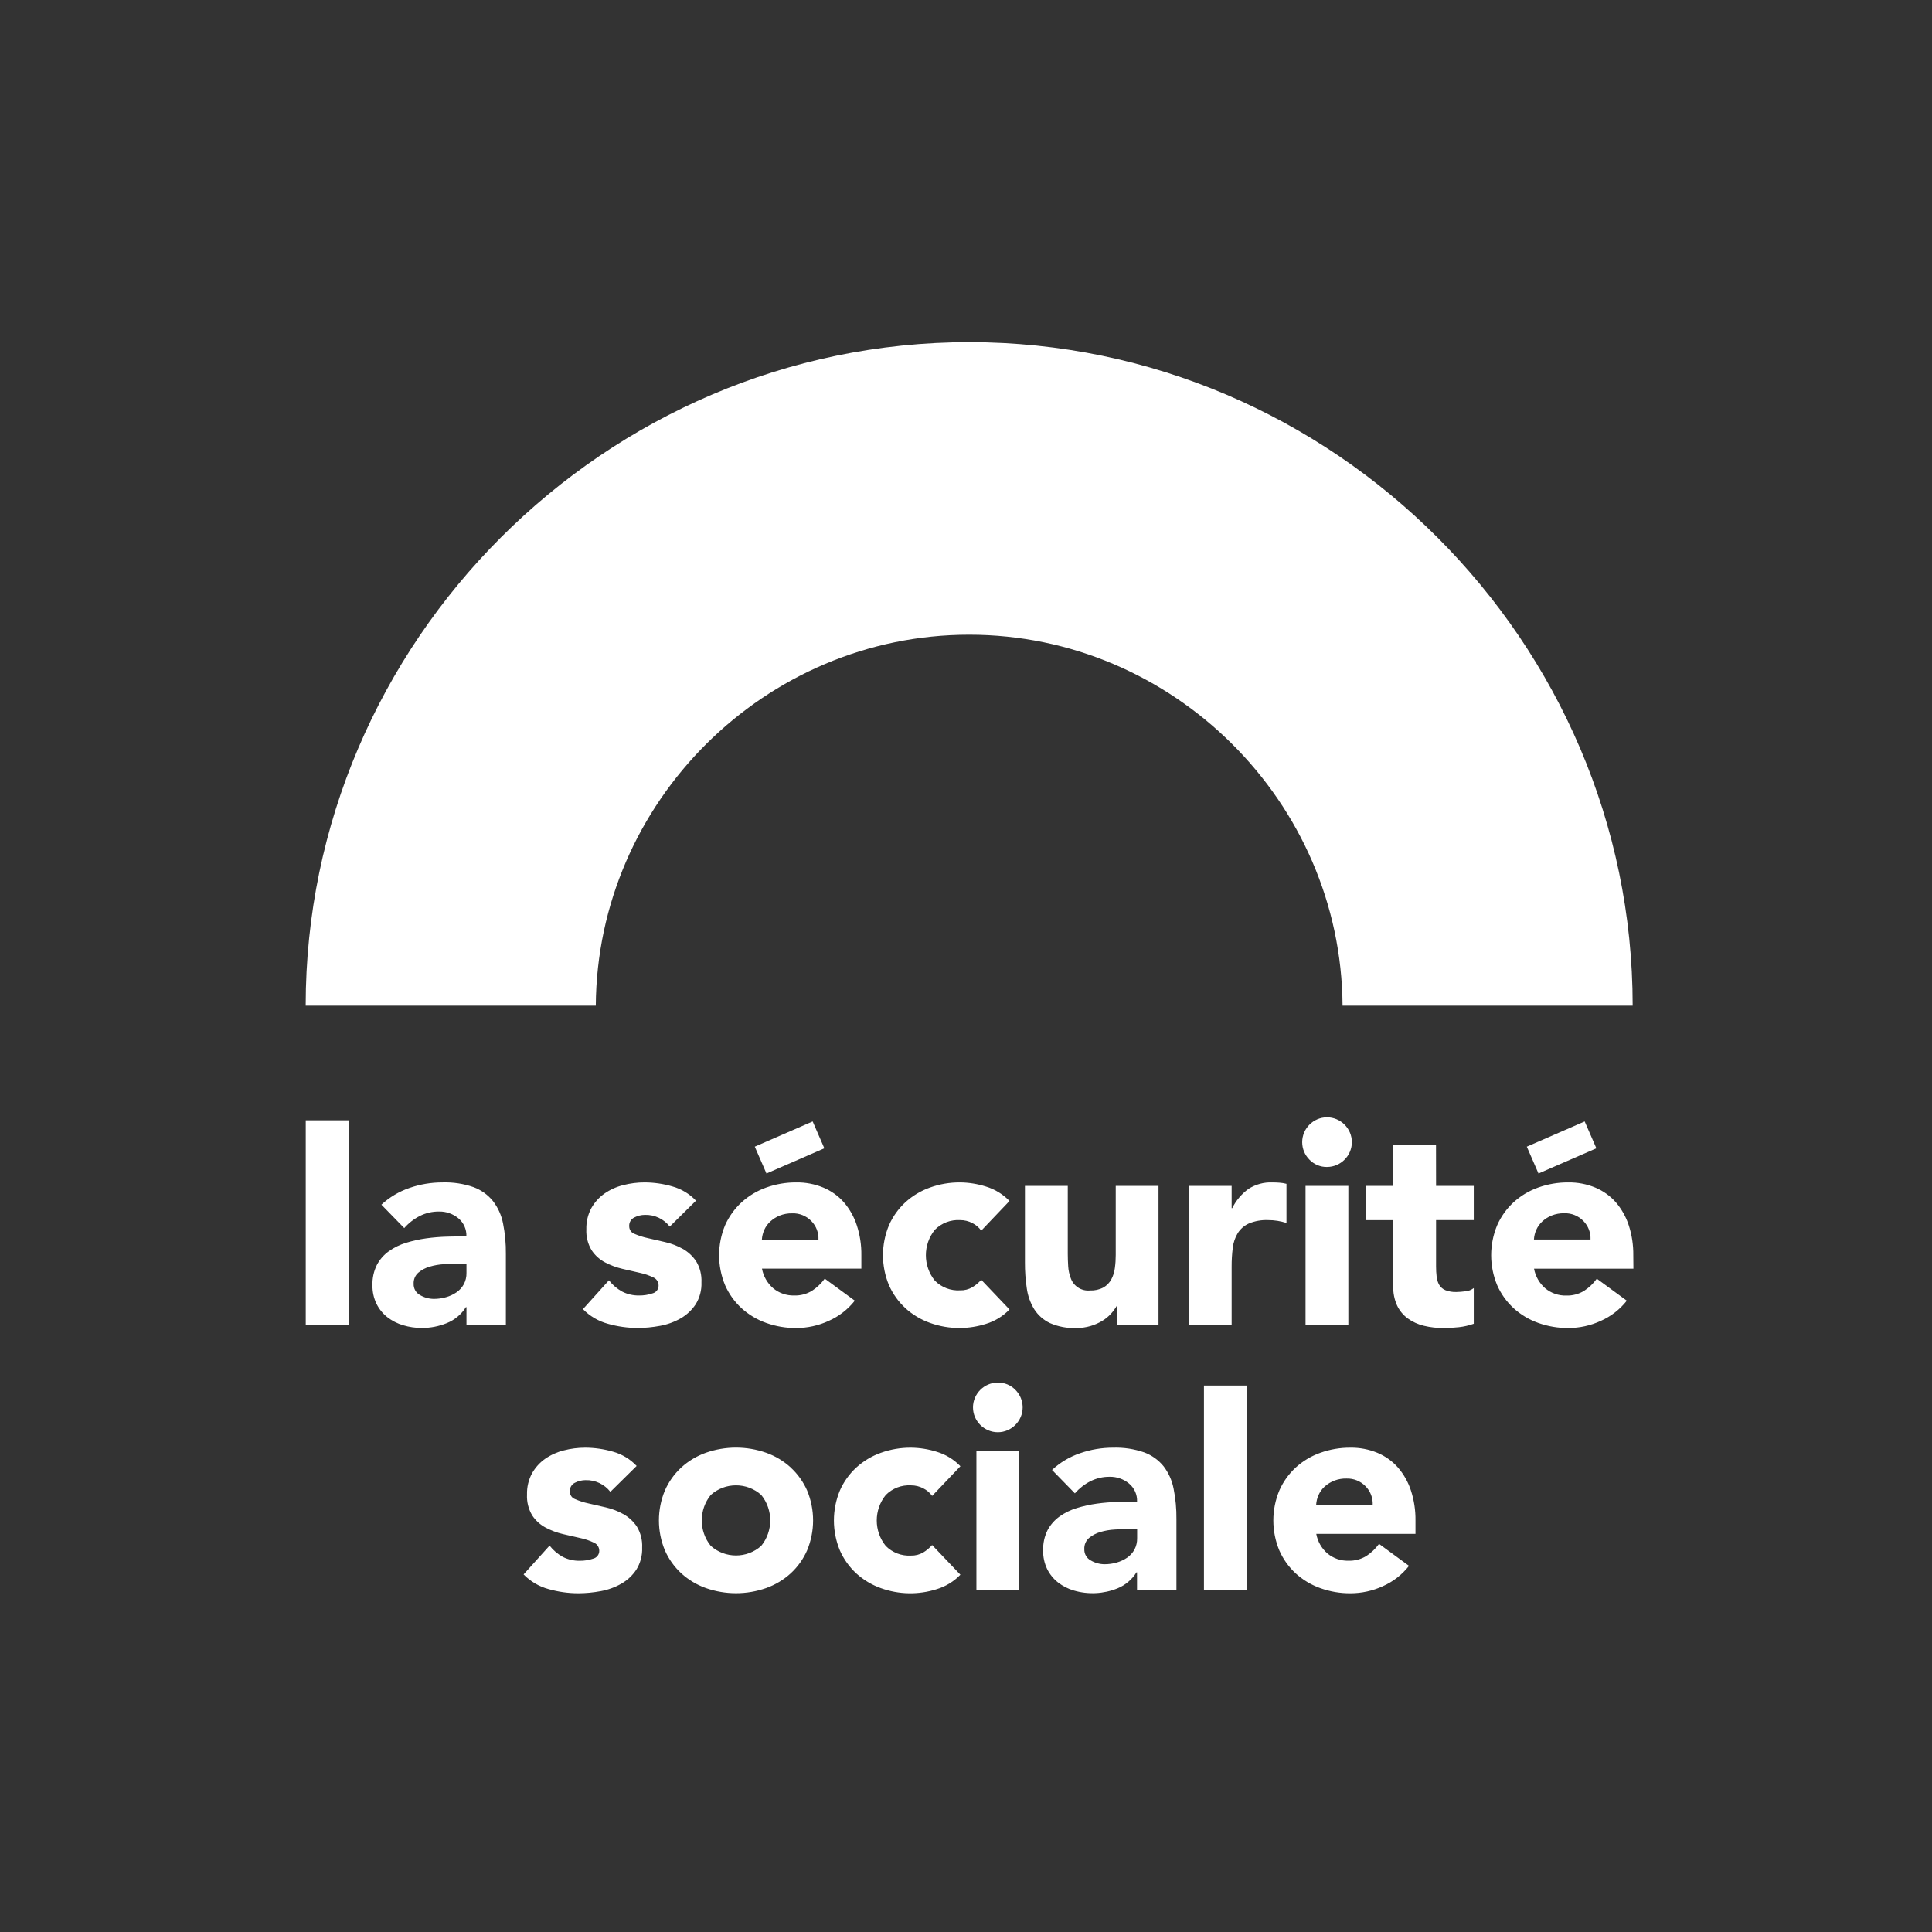 <?xml version="1.0" encoding="UTF-8" standalone="no"?> <svg xmlns="http://www.w3.org/2000/svg" xmlns:xlink="http://www.w3.org/1999/xlink" xmlns:serif="http://www.serif.com/" width="100%" height="100%" viewBox="0 0 800 800" version="1.1" xml:space="preserve" style="fill-rule:evenodd;clip-rule:evenodd;stroke-linejoin:round;stroke-miterlimit:2;"><rect x="0" y="0" width="800" height="800" fill="#333333" stroke="none"/> <g id="logo_securite-sociale.svg" transform="matrix(6.695,0,0,6.695,400,400)"> <g transform="matrix(1,0,0,1,-59,-56.5)"> <clipPath id="_clip1"> <rect x="0" y="0" width="118" height="113"></rect> </clipPath> <g clip-path="url(#_clip1)"> <g transform="matrix(-3.82857e-16,1,-1,-3.82857e-16,115.717,-2.717)"> <rect x="2.691" y="-2.5" width="113.053" height="118" style="fill:none;"></rect> </g> <path d="M100.232,58.952L82.29,58.952C82.207,46.341 71.808,36.01 59.197,36.01C46.585,36.01 36.186,46.341 36.103,58.952L18.16,58.952C18.16,36.44 36.684,17.916 59.196,17.916C81.708,17.916 100.232,36.44 100.232,58.952Z" style="fill:white;fill-rule:nonzero;"></path> <path d="M73.717,95.084L76.366,95.084L76.366,82.447L73.717,82.447L73.717,95.084ZM37.808,90.4C37.471,90.212 37.108,90.072 36.732,89.986C36.349,89.897 35.989,89.815 35.654,89.739C35.369,89.679 35.091,89.59 34.824,89.473C34.627,89.403 34.496,89.215 34.498,89.006C34.481,88.776 34.607,88.558 34.815,88.458C35.017,88.354 35.242,88.3 35.469,88.299C36.067,88.282 36.638,88.551 37.005,89.023L38.63,87.42C38.231,86.997 37.724,86.692 37.164,86.537C36.607,86.376 36.031,86.292 35.451,86.29C35.004,86.29 34.559,86.346 34.127,86.458C33.713,86.56 33.321,86.736 32.97,86.979C32.635,87.214 32.358,87.522 32.158,87.879C31.943,88.28 31.836,88.731 31.849,89.186C31.826,89.642 31.939,90.095 32.175,90.486C32.384,90.802 32.67,91.06 33.005,91.237C33.345,91.416 33.707,91.55 34.082,91.637L35.16,91.884C35.447,91.944 35.726,92.039 35.99,92.167C36.189,92.252 36.319,92.45 36.317,92.667C36.322,92.895 36.167,93.098 35.945,93.153C35.678,93.244 35.397,93.289 35.115,93.285C34.751,93.293 34.39,93.212 34.065,93.047C33.747,92.872 33.467,92.634 33.244,92.347L31.637,94.131C32.064,94.568 32.601,94.882 33.191,95.04C33.783,95.208 34.395,95.294 35.01,95.296C35.48,95.295 35.948,95.251 36.41,95.164C36.857,95.084 37.287,94.929 37.681,94.704C38.053,94.492 38.371,94.196 38.608,93.839C38.863,93.43 38.99,92.953 38.97,92.471C38.993,92.015 38.879,91.562 38.643,91.171C38.43,90.851 38.144,90.587 37.808,90.4ZM48.157,87.513C47.716,87.112 47.2,86.803 46.638,86.604C45.432,86.18 44.118,86.18 42.912,86.604C42.35,86.803 41.834,87.112 41.393,87.513C40.96,87.912 40.615,88.396 40.378,88.935C39.884,90.121 39.884,91.457 40.378,92.643C40.614,93.182 40.96,93.666 41.393,94.065C41.834,94.466 42.35,94.775 42.912,94.974C44.118,95.398 45.432,95.398 46.638,94.974C47.2,94.775 47.716,94.466 48.157,94.065C48.59,93.666 48.935,93.182 49.172,92.643C49.666,91.457 49.666,90.121 49.172,88.935C48.934,88.398 48.589,87.915 48.157,87.517L48.157,87.513ZM46.338,92.361C45.454,93.157 44.096,93.157 43.212,92.361C42.473,91.447 42.473,90.131 43.212,89.217C44.096,88.421 45.454,88.421 46.338,89.217C47.077,90.131 47.077,91.447 46.338,92.361ZM55.6,88.621C55.864,88.62 56.125,88.683 56.359,88.806C56.577,88.915 56.765,89.076 56.906,89.274L58.655,87.438C58.254,87.021 57.752,86.714 57.198,86.546C56.68,86.382 56.141,86.296 55.598,86.29C54.963,86.286 54.332,86.393 53.734,86.608C53.173,86.807 52.657,87.116 52.216,87.517C51.783,87.916 51.437,88.4 51.2,88.939C50.707,90.125 50.707,91.461 51.2,92.647C51.437,93.186 51.783,93.67 52.216,94.069C52.657,94.47 53.173,94.779 53.734,94.978C54.849,95.38 56.067,95.402 57.196,95.04C57.75,94.872 58.252,94.565 58.653,94.148L56.904,92.312C56.746,92.492 56.562,92.647 56.357,92.771C56.127,92.905 55.864,92.973 55.598,92.965C55.015,93 54.445,92.781 54.035,92.365C53.296,91.451 53.296,90.135 54.035,89.221C54.445,88.805 55.016,88.586 55.6,88.621ZM59.644,95.084L62.292,95.084L62.292,86.5L59.644,86.5L59.644,95.084ZM60.968,82.264C60.968,82.264 60.968,82.264 60.968,82.264C60.125,82.264 59.432,82.957 59.432,83.8C59.432,84.643 60.125,85.336 60.968,85.336C61.81,85.336 62.504,84.643 62.504,83.8C62.504,83.393 62.342,83.002 62.054,82.714C61.77,82.421 61.376,82.258 60.968,82.264ZM71.219,87.438C70.903,87.05 70.489,86.754 70.019,86.581C69.402,86.368 68.752,86.269 68.1,86.29C67.402,86.289 66.71,86.405 66.051,86.635C65.408,86.854 64.819,87.206 64.321,87.668L65.734,89.115C66.005,88.807 66.331,88.552 66.696,88.365C67.066,88.18 67.475,88.086 67.888,88.091C68.322,88.083 68.745,88.23 69.08,88.506C69.413,88.781 69.599,89.197 69.58,89.628C69.215,89.628 68.818,89.634 68.388,89.645C67.957,89.657 67.526,89.692 67.099,89.751C66.677,89.808 66.261,89.9 65.854,90.025C65.472,90.139 65.111,90.315 64.786,90.546C64.477,90.767 64.223,91.057 64.044,91.393C63.851,91.782 63.758,92.213 63.771,92.647C63.762,93.044 63.847,93.437 64.018,93.795C64.177,94.118 64.407,94.402 64.689,94.625C64.981,94.852 65.314,95.022 65.669,95.125C66.558,95.386 67.51,95.339 68.369,94.992C68.855,94.794 69.266,94.448 69.543,94.003L69.578,94.003L69.578,95.08L72.015,95.08L72.015,90.722C72.023,90.084 71.964,89.447 71.839,88.822C71.742,88.319 71.53,87.845 71.219,87.438ZM69.585,91.888C69.591,92.134 69.533,92.377 69.418,92.594C69.308,92.793 69.154,92.965 68.967,93.094C68.77,93.227 68.552,93.329 68.323,93.394C68.079,93.465 67.826,93.501 67.572,93.5C67.274,93.499 66.982,93.42 66.725,93.27C66.464,93.134 66.305,92.858 66.318,92.564C66.304,92.302 66.412,92.047 66.61,91.875C66.817,91.704 67.058,91.578 67.316,91.504C67.598,91.421 67.888,91.371 68.181,91.354C68.481,91.337 68.731,91.328 68.932,91.328L69.585,91.328L69.585,91.888ZM85.716,87.517C85.367,87.122 84.932,86.811 84.445,86.608C83.916,86.39 83.348,86.282 82.776,86.29C82.141,86.286 81.511,86.393 80.913,86.608C80.351,86.807 79.835,87.116 79.394,87.517C78.962,87.916 78.616,88.4 78.379,88.939C77.885,90.125 77.885,91.461 78.379,92.647C78.616,93.186 78.961,93.67 79.394,94.069C79.835,94.47 80.351,94.779 80.913,94.978C81.511,95.193 82.141,95.3 82.776,95.296C83.471,95.296 84.158,95.146 84.789,94.855C85.421,94.575 85.974,94.144 86.4,93.6L84.546,92.24C84.332,92.536 84.066,92.791 83.76,92.991C83.43,93.193 83.047,93.294 82.66,93.282C82.184,93.297 81.719,93.137 81.353,92.832C80.992,92.519 80.749,92.092 80.664,91.622L86.8,91.622L86.8,90.792C86.808,90.163 86.713,89.536 86.518,88.938C86.347,88.416 86.075,87.933 85.716,87.517ZM80.657,89.822C80.669,89.611 80.72,89.405 80.807,89.213C80.895,89.019 81.021,88.844 81.178,88.7C81.547,88.366 82.031,88.187 82.529,88.2C82.973,88.184 83.403,88.358 83.712,88.677C84.013,88.981 84.173,89.398 84.154,89.825L80.657,89.822ZM18.164,78.679L20.812,78.679L20.812,66.042L18.164,66.042L18.164,78.679ZM29.739,71.033C29.423,70.645 29.009,70.349 28.539,70.176C27.923,69.963 27.274,69.865 26.623,69.885C25.926,69.884 25.233,70 24.574,70.229C23.932,70.449 23.342,70.801 22.844,71.262L24.256,72.71C24.527,72.401 24.854,72.147 25.219,71.96C25.589,71.775 25.997,71.681 26.411,71.686C26.844,71.678 27.266,71.825 27.6,72.1C27.933,72.375 28.118,72.79 28.1,73.221C27.735,73.221 27.338,73.228 26.908,73.239C26.477,73.251 26.046,73.286 25.619,73.345C25.197,73.402 24.781,73.494 24.374,73.619C23.992,73.733 23.631,73.909 23.306,74.14C22.996,74.361 22.742,74.651 22.564,74.987C22.371,75.376 22.277,75.807 22.29,76.241C22.282,76.638 22.367,77.031 22.538,77.389C22.697,77.712 22.926,77.996 23.209,78.219C23.501,78.446 23.834,78.616 24.189,78.719C24.564,78.832 24.953,78.888 25.345,78.887C25.875,78.889 26.4,78.787 26.891,78.587C27.378,78.391 27.791,78.045 28.07,77.6L28.105,77.6L28.105,78.677L30.542,78.677L30.542,74.317C30.55,73.679 30.491,73.042 30.366,72.417C30.268,71.913 30.053,71.439 29.739,71.033ZM28.105,75.483C28.111,75.729 28.053,75.972 27.937,76.189C27.827,76.386 27.673,76.556 27.487,76.683C27.29,76.817 27.072,76.918 26.843,76.983C26.599,77.054 26.346,77.089 26.092,77.089C25.794,77.088 25.502,77.009 25.244,76.859C24.983,76.723 24.824,76.447 24.838,76.153C24.824,75.891 24.932,75.636 25.13,75.464C25.337,75.292 25.577,75.166 25.836,75.093C26.118,75.01 26.408,74.96 26.701,74.943C27.001,74.925 27.251,74.917 27.452,74.917L28.105,74.917L28.105,75.483ZM39.618,76.745C39.351,76.837 39.07,76.882 38.788,76.878C38.424,76.886 38.063,76.804 37.738,76.639C37.419,76.464 37.139,76.226 36.916,75.939L35.309,77.723C35.736,78.16 36.273,78.474 36.863,78.632C37.455,78.799 38.067,78.886 38.682,78.888C39.15,78.887 39.617,78.843 40.077,78.756C40.524,78.676 40.954,78.52 41.349,78.296C41.721,78.083 42.038,77.787 42.276,77.431C42.531,77.022 42.658,76.545 42.638,76.063C42.661,75.607 42.547,75.154 42.311,74.763C42.099,74.445 41.815,74.181 41.481,73.994C41.144,73.805 40.781,73.666 40.404,73.58L39.327,73.332C39.042,73.272 38.764,73.183 38.497,73.067C38.3,72.997 38.168,72.808 38.17,72.599C38.153,72.369 38.28,72.151 38.488,72.052C38.69,71.948 38.915,71.894 39.142,71.893C39.74,71.876 40.311,72.145 40.678,72.617L42.3,71.015C41.902,70.592 41.395,70.287 40.835,70.132C40.278,69.97 39.702,69.887 39.122,69.885C38.675,69.885 38.23,69.941 37.797,70.053C37.383,70.154 36.991,70.331 36.641,70.574C36.306,70.809 36.028,71.117 35.828,71.474C35.613,71.875 35.507,72.326 35.519,72.781C35.496,73.237 35.61,73.69 35.846,74.081C36.055,74.397 36.34,74.655 36.676,74.831C37.016,75.01 37.378,75.145 37.753,75.231L38.83,75.478C39.117,75.538 39.396,75.632 39.66,75.76C39.859,75.845 39.989,76.043 39.987,76.26C39.992,76.487 39.838,76.69 39.618,76.745ZM52.118,77.196L50.264,75.836C50.05,76.132 49.784,76.386 49.478,76.586C49.148,76.789 48.765,76.89 48.378,76.878C47.902,76.893 47.437,76.732 47.071,76.427C46.711,76.114 46.468,75.687 46.382,75.218L52.528,75.218L52.528,74.388C52.537,73.759 52.441,73.132 52.245,72.534C52.075,72.012 51.803,71.528 51.445,71.112C51.095,70.716 50.66,70.406 50.173,70.203C49.644,69.985 49.077,69.877 48.505,69.885C47.87,69.881 47.239,69.988 46.641,70.203C46.08,70.402 45.564,70.711 45.123,71.112C44.688,71.511 44.34,71.995 44.1,72.534C43.607,73.72 43.607,75.056 44.1,76.242C44.337,76.781 44.683,77.265 45.116,77.664C45.557,78.065 46.073,78.374 46.634,78.573C47.232,78.788 47.863,78.895 48.498,78.891C49.193,78.891 49.88,78.74 50.511,78.449C51.141,78.17 51.694,77.741 52.121,77.2L52.118,77.196ZM46.529,72.807C46.618,72.615 46.744,72.443 46.9,72.3C47.068,72.147 47.262,72.024 47.473,71.938C47.72,71.84 47.984,71.792 48.25,71.797C48.694,71.781 49.125,71.955 49.434,72.274C49.734,72.578 49.894,72.995 49.875,73.422L46.375,73.422C46.388,73.209 46.441,73 46.532,72.807L46.529,72.807ZM55.252,77.664C55.693,78.065 56.209,78.374 56.77,78.573C57.368,78.788 57.999,78.895 58.634,78.891C59.177,78.885 59.716,78.799 60.234,78.635C60.788,78.467 61.289,78.16 61.69,77.743L59.942,75.907C59.784,76.087 59.6,76.242 59.395,76.366C59.165,76.5 58.902,76.568 58.636,76.56C58.053,76.595 57.483,76.376 57.073,75.96C56.334,75.046 56.334,73.73 57.073,72.816C57.483,72.4 58.053,72.181 58.636,72.216C58.9,72.215 59.161,72.278 59.395,72.401C59.613,72.51 59.8,72.671 59.942,72.869L61.69,71.033C61.289,70.616 60.788,70.309 60.234,70.141C59.716,69.977 59.177,69.89 58.634,69.885C57.999,69.881 57.368,69.988 56.77,70.203C56.209,70.402 55.693,70.711 55.252,71.112C54.819,71.511 54.473,71.995 54.236,72.534C53.742,73.72 53.742,75.056 54.236,76.242C54.474,76.781 54.821,77.266 55.255,77.664L55.252,77.664ZM65.821,78.891C66.12,78.893 66.417,78.852 66.703,78.767C66.957,78.692 67.201,78.585 67.428,78.449C67.628,78.329 67.809,78.181 67.966,78.008C68.104,77.856 68.225,77.69 68.328,77.513L68.363,77.513L68.363,78.679L70.906,78.679L70.906,70.1L68.261,70.1L68.261,74.37C68.262,74.642 68.244,74.913 68.207,75.182C68.177,75.427 68.103,75.664 67.987,75.882C67.875,76.091 67.706,76.264 67.501,76.382C67.245,76.516 66.959,76.579 66.671,76.567C66.148,76.621 65.652,76.305 65.479,75.808C65.389,75.573 65.335,75.326 65.32,75.075C65.303,74.808 65.295,74.552 65.294,74.307L65.294,70.1L62.645,70.1L62.645,74.832C62.642,75.37 62.68,75.907 62.76,76.439C62.822,76.896 62.979,77.335 63.219,77.729C63.456,78.1 63.792,78.396 64.19,78.585C64.704,78.809 65.263,78.914 65.824,78.891L65.821,78.891ZM78.821,72.391L78.821,69.973C78.683,69.936 78.541,69.913 78.398,69.903C78.245,69.891 78.091,69.885 77.938,69.885C77.42,69.866 76.909,70.006 76.473,70.285C76.046,70.595 75.7,71.004 75.466,71.477L75.43,71.477L75.43,70.1L72.781,70.1L72.781,78.682L75.43,78.682L75.43,75.094C75.428,74.705 75.451,74.315 75.5,73.929C75.537,73.607 75.642,73.296 75.81,73.019C75.974,72.761 76.21,72.555 76.489,72.428C76.869,72.27 77.278,72.198 77.689,72.216C77.881,72.216 78.073,72.23 78.263,72.26C78.452,72.291 78.638,72.335 78.82,72.392L78.821,72.391ZM81.329,68.93C81.329,68.93 81.329,68.93 81.329,68.93C82.172,68.93 82.865,68.237 82.865,67.394C82.865,66.551 82.172,65.858 81.329,65.858C80.487,65.858 79.793,66.551 79.793,67.394C79.793,67.801 79.955,68.192 80.243,68.48C80.527,68.773 80.92,68.937 81.328,68.931L81.329,68.93ZM80,78.679L82.648,78.679L82.648,70.1L80,70.1L80,78.679ZM88.069,67.554L85.424,67.554L85.424,70.1L83.724,70.1L83.724,72.219L85.424,72.219L85.424,76.3C85.412,76.713 85.494,77.123 85.663,77.5C85.813,77.818 86.041,78.093 86.325,78.3C86.622,78.513 86.958,78.666 87.314,78.751C87.719,78.848 88.134,78.896 88.55,78.892C88.863,78.891 89.175,78.874 89.486,78.839C89.8,78.804 90.108,78.733 90.405,78.627L90.405,76.419C90.255,76.536 90.073,76.606 89.883,76.619C89.699,76.645 89.513,76.659 89.327,76.663C89.095,76.672 88.863,76.633 88.647,76.548C88.489,76.483 88.356,76.368 88.268,76.221C88.181,76.067 88.127,75.897 88.109,75.721C88.084,75.507 88.072,75.292 88.073,75.077L88.073,72.216L90.405,72.216L90.405,70.1L88.073,70.1L88.069,67.554ZM50.239,67.775L49.516,66.114L45.936,67.674L46.659,69.334L50.239,67.775ZM100.271,74.388C100.279,73.759 100.184,73.132 99.989,72.534C99.819,72.012 99.547,71.528 99.189,71.112C98.84,70.717 98.405,70.406 97.918,70.203C97.389,69.985 96.822,69.877 96.25,69.885C95.615,69.881 94.984,69.988 94.386,70.203C93.825,70.402 93.309,70.711 92.868,71.112C92.435,71.511 92.089,71.995 91.852,72.534C91.358,73.72 91.358,75.056 91.852,76.242C92.089,76.781 92.435,77.265 92.868,77.664C93.309,78.065 93.825,78.374 94.386,78.573C94.984,78.788 95.615,78.895 96.25,78.891C96.945,78.891 97.631,78.74 98.262,78.449C98.892,78.17 99.444,77.741 99.87,77.2L98.015,75.84C97.802,76.137 97.535,76.391 97.229,76.59C96.899,76.793 96.516,76.894 96.129,76.882C95.653,76.897 95.188,76.736 94.822,76.431C94.462,76.118 94.219,75.691 94.133,75.222L100.278,75.222L100.271,74.388ZM94.126,73.417C94.138,73.206 94.189,72.999 94.276,72.807C94.365,72.613 94.491,72.439 94.647,72.295C94.816,72.142 95.01,72.019 95.221,71.933C95.469,71.835 95.734,71.787 96,71.792C96.444,71.776 96.874,71.95 97.183,72.269C97.484,72.573 97.644,72.99 97.625,73.417L94.126,73.417ZM97.988,67.775L97.264,66.114L93.685,67.674L94.408,69.334L97.988,67.775Z" style="fill:white;fill-rule:nonzero;"></path> </g> </g> <g> </g> </g> </svg> 